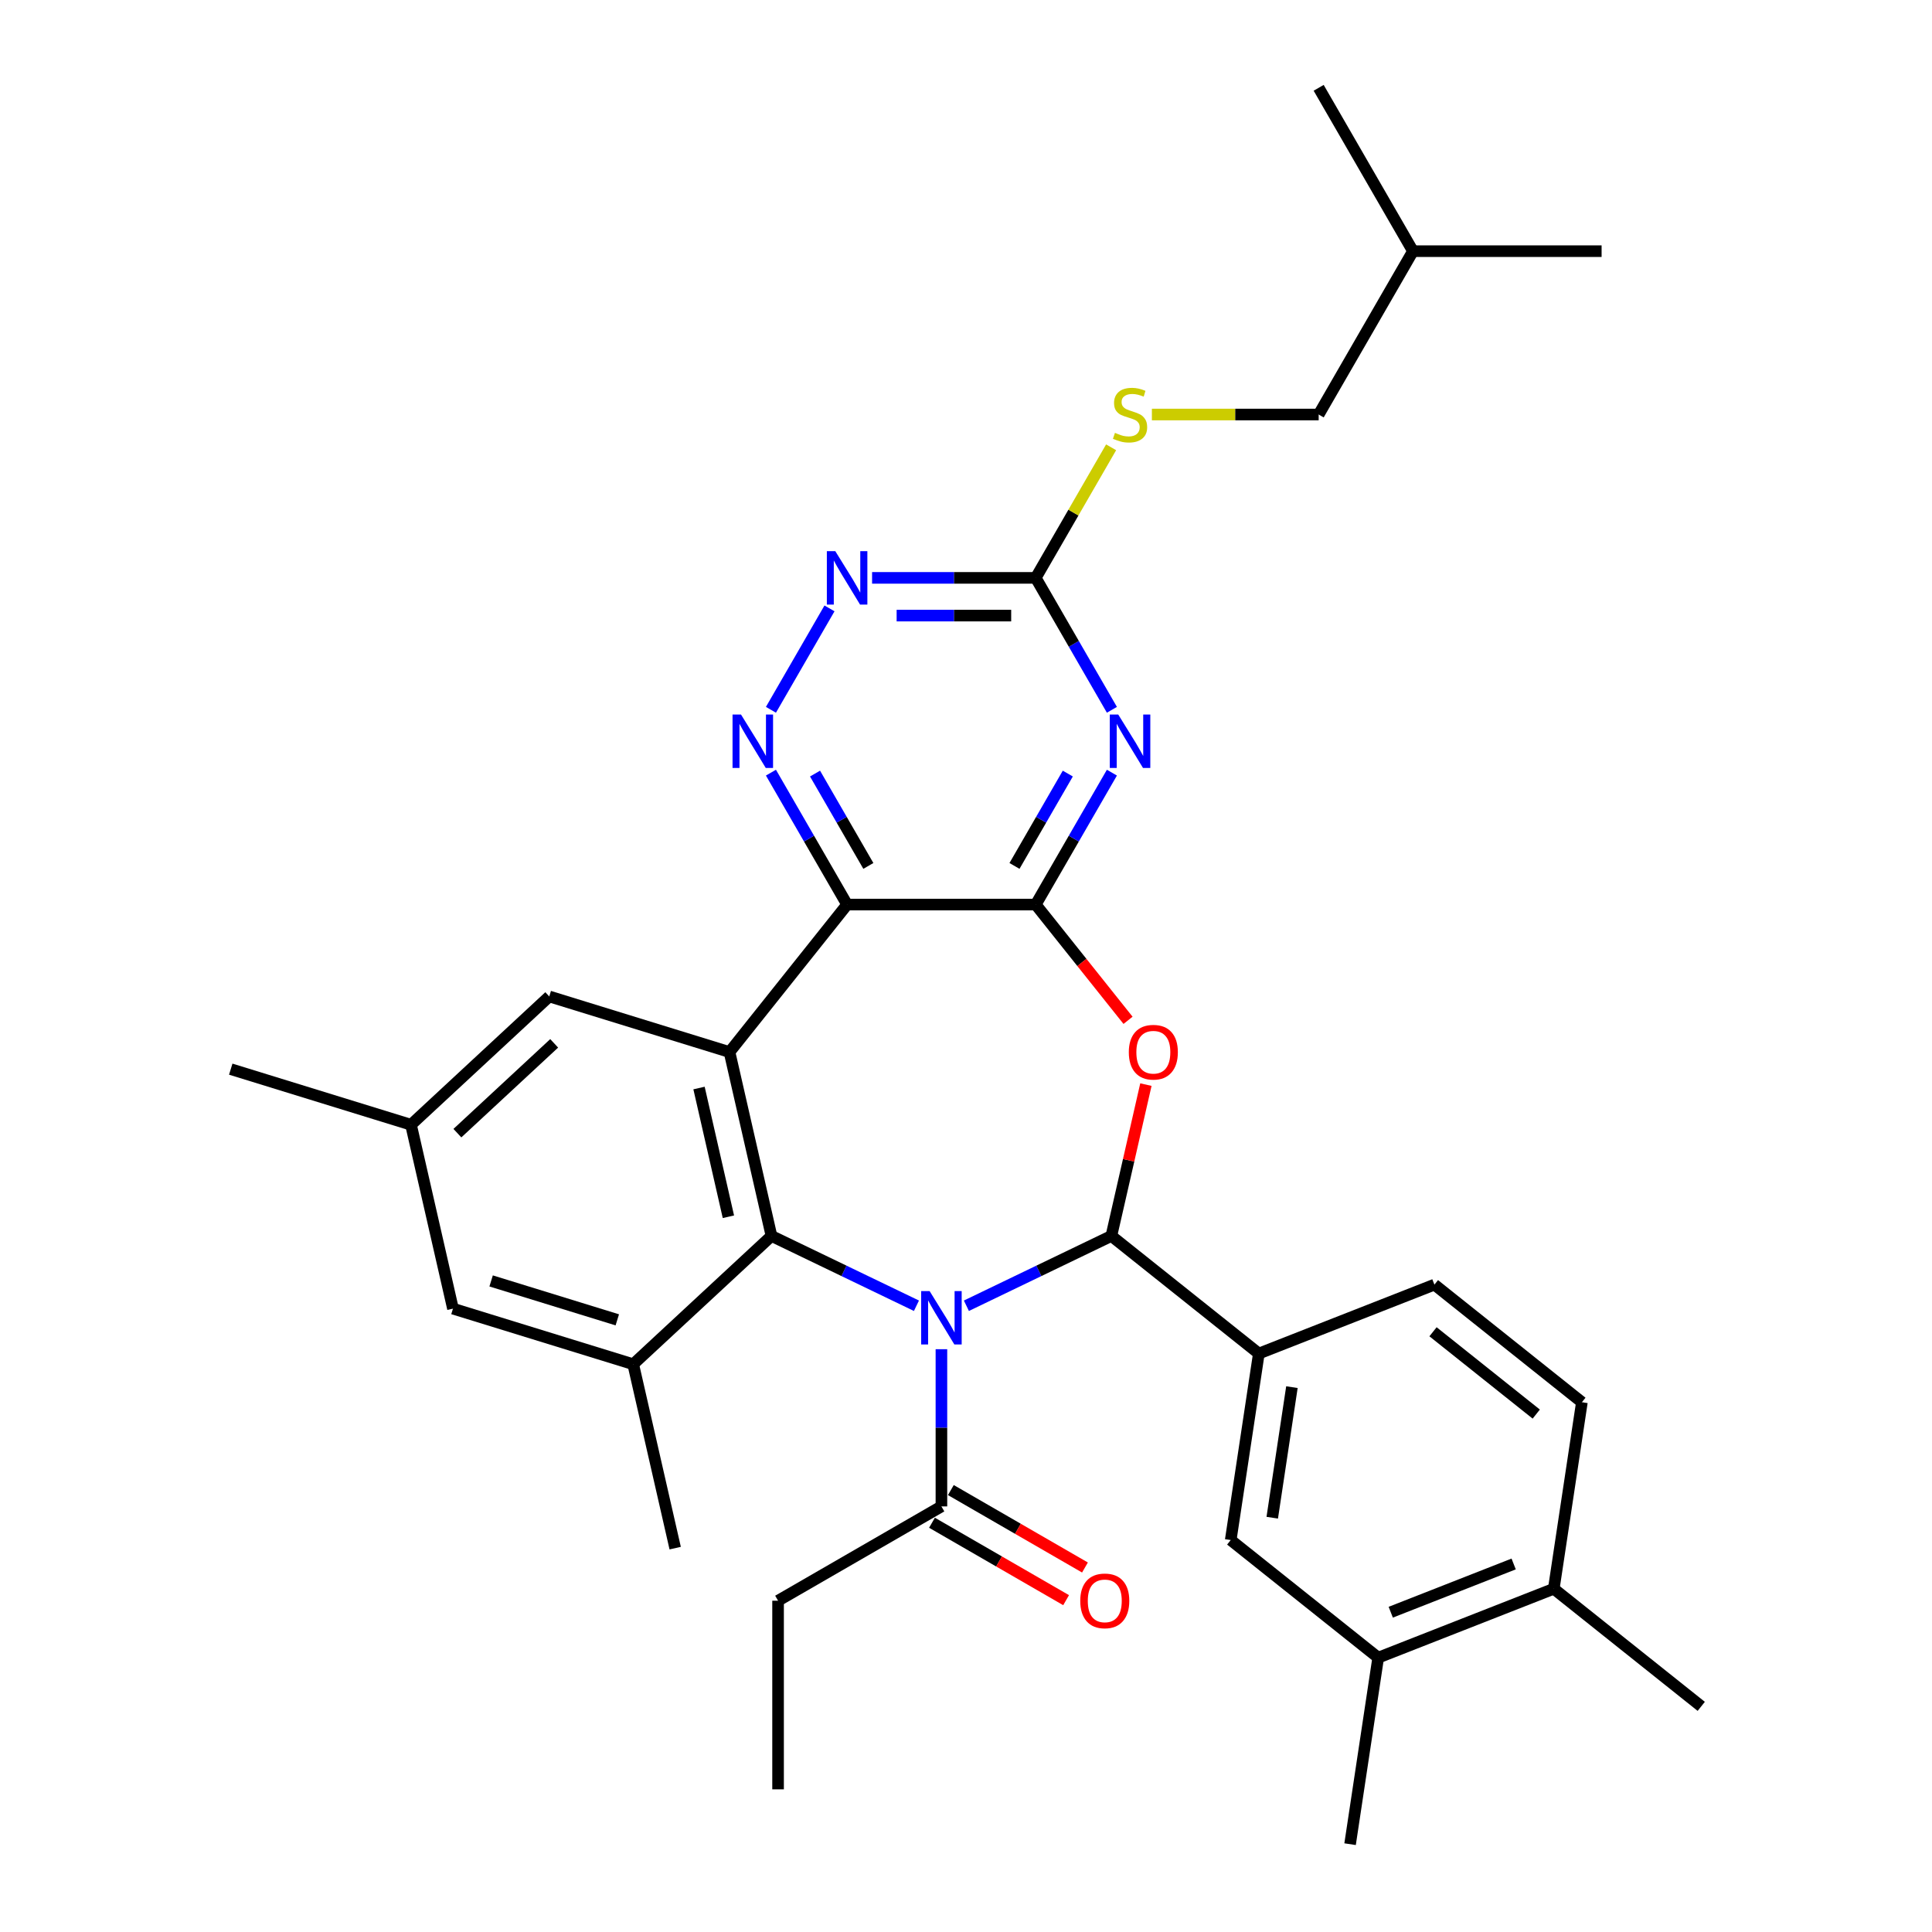 <?xml version='1.0' encoding='iso-8859-1'?>
<svg version='1.1' baseProfile='full'
              xmlns='http://www.w3.org/2000/svg'
                      xmlns:rdkit='http://www.rdkit.org/xml'
                      xmlns:xlink='http://www.w3.org/1999/xlink'
                  xml:space='preserve'
width='1000px' height='1000px' viewBox='0 0 1000 1000'>
<!-- END OF HEADER -->
<rect style='opacity:1.0;fill:#FFFFFF;stroke:none' width='1000' height='1000' x='0' y='0'> </rect>
<path class='bond-0' d='M 500.205,675.857 L 537.723,657.789' style='fill:none;fill-rule:evenodd;stroke:#0000FF;stroke-width:6px;stroke-linecap:butt;stroke-linejoin:miter;stroke-opacity:1' />
<path class='bond-0' d='M 537.723,657.789 L 575.241,639.721' style='fill:none;fill-rule:evenodd;stroke:#000000;stroke-width:6px;stroke-linecap:butt;stroke-linejoin:miter;stroke-opacity:1' />
<path class='bond-1' d='M 474.352,675.857 L 436.834,657.789' style='fill:none;fill-rule:evenodd;stroke:#0000FF;stroke-width:6px;stroke-linecap:butt;stroke-linejoin:miter;stroke-opacity:1' />
<path class='bond-1' d='M 436.834,657.789 L 399.316,639.721' style='fill:none;fill-rule:evenodd;stroke:#000000;stroke-width:6px;stroke-linecap:butt;stroke-linejoin:miter;stroke-opacity:1' />
<path class='bond-10' d='M 487.278,698.347 L 487.278,739.03' style='fill:none;fill-rule:evenodd;stroke:#0000FF;stroke-width:6px;stroke-linecap:butt;stroke-linejoin:miter;stroke-opacity:1' />
<path class='bond-10' d='M 487.278,739.03 L 487.278,779.713' style='fill:none;fill-rule:evenodd;stroke:#000000;stroke-width:6px;stroke-linecap:butt;stroke-linejoin:miter;stroke-opacity:1' />
<path class='bond-4' d='M 575.241,639.721 L 584.18,600.556' style='fill:none;fill-rule:evenodd;stroke:#000000;stroke-width:6px;stroke-linecap:butt;stroke-linejoin:miter;stroke-opacity:1' />
<path class='bond-4' d='M 584.18,600.556 L 593.119,561.39' style='fill:none;fill-rule:evenodd;stroke:#FF0000;stroke-width:6px;stroke-linecap:butt;stroke-linejoin:miter;stroke-opacity:1' />
<path class='bond-11' d='M 575.241,639.721 L 651.571,700.593' style='fill:none;fill-rule:evenodd;stroke:#000000;stroke-width:6px;stroke-linecap:butt;stroke-linejoin:miter;stroke-opacity:1' />
<path class='bond-5' d='M 399.316,639.721 L 377.591,544.539' style='fill:none;fill-rule:evenodd;stroke:#000000;stroke-width:6px;stroke-linecap:butt;stroke-linejoin:miter;stroke-opacity:1' />
<path class='bond-5' d='M 377.021,629.789 L 361.813,563.161' style='fill:none;fill-rule:evenodd;stroke:#000000;stroke-width:6px;stroke-linecap:butt;stroke-linejoin:miter;stroke-opacity:1' />
<path class='bond-9' d='M 399.316,639.721 L 327.748,706.127' style='fill:none;fill-rule:evenodd;stroke:#000000;stroke-width:6px;stroke-linecap:butt;stroke-linejoin:miter;stroke-opacity:1' />
<path class='bond-2' d='M 536.094,468.208 L 559.982,498.162' style='fill:none;fill-rule:evenodd;stroke:#000000;stroke-width:6px;stroke-linecap:butt;stroke-linejoin:miter;stroke-opacity:1' />
<path class='bond-2' d='M 559.982,498.162 L 583.87,528.117' style='fill:none;fill-rule:evenodd;stroke:#FF0000;stroke-width:6px;stroke-linecap:butt;stroke-linejoin:miter;stroke-opacity:1' />
<path class='bond-6' d='M 536.094,468.208 L 555.806,434.065' style='fill:none;fill-rule:evenodd;stroke:#000000;stroke-width:6px;stroke-linecap:butt;stroke-linejoin:miter;stroke-opacity:1' />
<path class='bond-6' d='M 555.806,434.065 L 575.518,399.922' style='fill:none;fill-rule:evenodd;stroke:#0000FF;stroke-width:6px;stroke-linecap:butt;stroke-linejoin:miter;stroke-opacity:1' />
<path class='bond-6' d='M 525.097,448.202 L 538.896,424.302' style='fill:none;fill-rule:evenodd;stroke:#000000;stroke-width:6px;stroke-linecap:butt;stroke-linejoin:miter;stroke-opacity:1' />
<path class='bond-6' d='M 538.896,424.302 L 552.694,400.402' style='fill:none;fill-rule:evenodd;stroke:#0000FF;stroke-width:6px;stroke-linecap:butt;stroke-linejoin:miter;stroke-opacity:1' />
<path class='bond-33' d='M 536.094,468.208 L 438.463,468.208' style='fill:none;fill-rule:evenodd;stroke:#000000;stroke-width:6px;stroke-linecap:butt;stroke-linejoin:miter;stroke-opacity:1' />
<path class='bond-3' d='M 438.463,468.208 L 377.591,544.539' style='fill:none;fill-rule:evenodd;stroke:#000000;stroke-width:6px;stroke-linecap:butt;stroke-linejoin:miter;stroke-opacity:1' />
<path class='bond-7' d='M 438.463,468.208 L 418.751,434.065' style='fill:none;fill-rule:evenodd;stroke:#000000;stroke-width:6px;stroke-linecap:butt;stroke-linejoin:miter;stroke-opacity:1' />
<path class='bond-7' d='M 418.751,434.065 L 399.038,399.922' style='fill:none;fill-rule:evenodd;stroke:#0000FF;stroke-width:6px;stroke-linecap:butt;stroke-linejoin:miter;stroke-opacity:1' />
<path class='bond-7' d='M 449.459,448.202 L 435.661,424.302' style='fill:none;fill-rule:evenodd;stroke:#000000;stroke-width:6px;stroke-linecap:butt;stroke-linejoin:miter;stroke-opacity:1' />
<path class='bond-7' d='M 435.661,424.302 L 421.862,400.402' style='fill:none;fill-rule:evenodd;stroke:#0000FF;stroke-width:6px;stroke-linecap:butt;stroke-linejoin:miter;stroke-opacity:1' />
<path class='bond-14' d='M 377.591,544.539 L 284.298,515.761' style='fill:none;fill-rule:evenodd;stroke:#000000;stroke-width:6px;stroke-linecap:butt;stroke-linejoin:miter;stroke-opacity:1' />
<path class='bond-8' d='M 575.518,367.392 L 555.806,333.249' style='fill:none;fill-rule:evenodd;stroke:#0000FF;stroke-width:6px;stroke-linecap:butt;stroke-linejoin:miter;stroke-opacity:1' />
<path class='bond-8' d='M 555.806,333.249 L 536.094,299.107' style='fill:none;fill-rule:evenodd;stroke:#000000;stroke-width:6px;stroke-linecap:butt;stroke-linejoin:miter;stroke-opacity:1' />
<path class='bond-12' d='M 399.038,367.392 L 429.343,314.902' style='fill:none;fill-rule:evenodd;stroke:#0000FF;stroke-width:6px;stroke-linecap:butt;stroke-linejoin:miter;stroke-opacity:1' />
<path class='bond-17' d='M 536.094,299.107 L 555.603,265.315' style='fill:none;fill-rule:evenodd;stroke:#000000;stroke-width:6px;stroke-linecap:butt;stroke-linejoin:miter;stroke-opacity:1' />
<path class='bond-17' d='M 555.603,265.315 L 575.112,231.524' style='fill:none;fill-rule:evenodd;stroke:#CCCC00;stroke-width:6px;stroke-linecap:butt;stroke-linejoin:miter;stroke-opacity:1' />
<path class='bond-35' d='M 536.094,299.107 L 493.742,299.107' style='fill:none;fill-rule:evenodd;stroke:#000000;stroke-width:6px;stroke-linecap:butt;stroke-linejoin:miter;stroke-opacity:1' />
<path class='bond-35' d='M 493.742,299.107 L 451.389,299.107' style='fill:none;fill-rule:evenodd;stroke:#0000FF;stroke-width:6px;stroke-linecap:butt;stroke-linejoin:miter;stroke-opacity:1' />
<path class='bond-35' d='M 523.388,318.633 L 493.742,318.633' style='fill:none;fill-rule:evenodd;stroke:#000000;stroke-width:6px;stroke-linecap:butt;stroke-linejoin:miter;stroke-opacity:1' />
<path class='bond-35' d='M 493.742,318.633 L 464.095,318.633' style='fill:none;fill-rule:evenodd;stroke:#0000FF;stroke-width:6px;stroke-linecap:butt;stroke-linejoin:miter;stroke-opacity:1' />
<path class='bond-16' d='M 327.748,706.127 L 234.455,677.35' style='fill:none;fill-rule:evenodd;stroke:#000000;stroke-width:6px;stroke-linecap:butt;stroke-linejoin:miter;stroke-opacity:1' />
<path class='bond-16' d='M 319.509,683.152 L 254.204,663.008' style='fill:none;fill-rule:evenodd;stroke:#000000;stroke-width:6px;stroke-linecap:butt;stroke-linejoin:miter;stroke-opacity:1' />
<path class='bond-24' d='M 327.748,706.127 L 349.473,801.31' style='fill:none;fill-rule:evenodd;stroke:#000000;stroke-width:6px;stroke-linecap:butt;stroke-linejoin:miter;stroke-opacity:1' />
<path class='bond-19' d='M 482.397,788.168 L 517.106,808.207' style='fill:none;fill-rule:evenodd;stroke:#000000;stroke-width:6px;stroke-linecap:butt;stroke-linejoin:miter;stroke-opacity:1' />
<path class='bond-19' d='M 517.106,808.207 L 551.815,828.246' style='fill:none;fill-rule:evenodd;stroke:#FF0000;stroke-width:6px;stroke-linecap:butt;stroke-linejoin:miter;stroke-opacity:1' />
<path class='bond-19' d='M 492.16,771.257 L 526.869,791.297' style='fill:none;fill-rule:evenodd;stroke:#000000;stroke-width:6px;stroke-linecap:butt;stroke-linejoin:miter;stroke-opacity:1' />
<path class='bond-19' d='M 526.869,791.297 L 561.578,811.336' style='fill:none;fill-rule:evenodd;stroke:#FF0000;stroke-width:6px;stroke-linecap:butt;stroke-linejoin:miter;stroke-opacity:1' />
<path class='bond-25' d='M 487.278,779.713 L 402.728,828.528' style='fill:none;fill-rule:evenodd;stroke:#000000;stroke-width:6px;stroke-linecap:butt;stroke-linejoin:miter;stroke-opacity:1' />
<path class='bond-13' d='M 651.571,700.593 L 637.02,797.133' style='fill:none;fill-rule:evenodd;stroke:#000000;stroke-width:6px;stroke-linecap:butt;stroke-linejoin:miter;stroke-opacity:1' />
<path class='bond-13' d='M 668.697,717.984 L 658.511,785.563' style='fill:none;fill-rule:evenodd;stroke:#000000;stroke-width:6px;stroke-linecap:butt;stroke-linejoin:miter;stroke-opacity:1' />
<path class='bond-18' d='M 651.571,700.593 L 742.453,664.925' style='fill:none;fill-rule:evenodd;stroke:#000000;stroke-width:6px;stroke-linecap:butt;stroke-linejoin:miter;stroke-opacity:1' />
<path class='bond-15' d='M 637.02,797.133 L 713.351,858.005' style='fill:none;fill-rule:evenodd;stroke:#000000;stroke-width:6px;stroke-linecap:butt;stroke-linejoin:miter;stroke-opacity:1' />
<path class='bond-34' d='M 284.298,515.761 L 212.73,582.167' style='fill:none;fill-rule:evenodd;stroke:#000000;stroke-width:6px;stroke-linecap:butt;stroke-linejoin:miter;stroke-opacity:1' />
<path class='bond-34' d='M 286.844,540.036 L 236.746,586.52' style='fill:none;fill-rule:evenodd;stroke:#000000;stroke-width:6px;stroke-linecap:butt;stroke-linejoin:miter;stroke-opacity:1' />
<path class='bond-26' d='M 713.351,858.005 L 698.8,954.545' style='fill:none;fill-rule:evenodd;stroke:#000000;stroke-width:6px;stroke-linecap:butt;stroke-linejoin:miter;stroke-opacity:1' />
<path class='bond-36' d='M 713.351,858.005 L 804.233,822.337' style='fill:none;fill-rule:evenodd;stroke:#000000;stroke-width:6px;stroke-linecap:butt;stroke-linejoin:miter;stroke-opacity:1' />
<path class='bond-36' d='M 719.85,834.479 L 783.467,809.511' style='fill:none;fill-rule:evenodd;stroke:#000000;stroke-width:6px;stroke-linecap:butt;stroke-linejoin:miter;stroke-opacity:1' />
<path class='bond-21' d='M 234.455,677.35 L 212.73,582.167' style='fill:none;fill-rule:evenodd;stroke:#000000;stroke-width:6px;stroke-linecap:butt;stroke-linejoin:miter;stroke-opacity:1' />
<path class='bond-23' d='M 596.215,214.556 L 639.377,214.556' style='fill:none;fill-rule:evenodd;stroke:#CCCC00;stroke-width:6px;stroke-linecap:butt;stroke-linejoin:miter;stroke-opacity:1' />
<path class='bond-23' d='M 639.377,214.556 L 682.54,214.556' style='fill:none;fill-rule:evenodd;stroke:#000000;stroke-width:6px;stroke-linecap:butt;stroke-linejoin:miter;stroke-opacity:1' />
<path class='bond-22' d='M 742.453,664.925 L 818.784,725.796' style='fill:none;fill-rule:evenodd;stroke:#000000;stroke-width:6px;stroke-linecap:butt;stroke-linejoin:miter;stroke-opacity:1' />
<path class='bond-22' d='M 741.728,689.322 L 795.16,731.932' style='fill:none;fill-rule:evenodd;stroke:#000000;stroke-width:6px;stroke-linecap:butt;stroke-linejoin:miter;stroke-opacity:1' />
<path class='bond-20' d='M 804.233,822.337 L 818.784,725.796' style='fill:none;fill-rule:evenodd;stroke:#000000;stroke-width:6px;stroke-linecap:butt;stroke-linejoin:miter;stroke-opacity:1' />
<path class='bond-27' d='M 804.233,822.337 L 880.564,883.208' style='fill:none;fill-rule:evenodd;stroke:#000000;stroke-width:6px;stroke-linecap:butt;stroke-linejoin:miter;stroke-opacity:1' />
<path class='bond-28' d='M 212.73,582.167 L 119.436,553.39' style='fill:none;fill-rule:evenodd;stroke:#000000;stroke-width:6px;stroke-linecap:butt;stroke-linejoin:miter;stroke-opacity:1' />
<path class='bond-29' d='M 682.54,214.556 L 731.355,130.005' style='fill:none;fill-rule:evenodd;stroke:#000000;stroke-width:6px;stroke-linecap:butt;stroke-linejoin:miter;stroke-opacity:1' />
<path class='bond-30' d='M 402.728,828.528 L 402.728,926.159' style='fill:none;fill-rule:evenodd;stroke:#000000;stroke-width:6px;stroke-linecap:butt;stroke-linejoin:miter;stroke-opacity:1' />
<path class='bond-31' d='M 731.355,130.005 L 828.986,130.005' style='fill:none;fill-rule:evenodd;stroke:#000000;stroke-width:6px;stroke-linecap:butt;stroke-linejoin:miter;stroke-opacity:1' />
<path class='bond-32' d='M 731.355,130.005 L 682.54,45.455' style='fill:none;fill-rule:evenodd;stroke:#000000;stroke-width:6px;stroke-linecap:butt;stroke-linejoin:miter;stroke-opacity:1' />
<path  class='atom-0' d='M 481.167 668.257
L 490.227 682.902
Q 491.125 684.347, 492.57 686.963
Q 494.015 689.58, 494.093 689.736
L 494.093 668.257
L 497.764 668.257
L 497.764 695.906
L 493.976 695.906
L 484.252 679.895
Q 483.119 678.02, 481.909 675.873
Q 480.737 673.725, 480.386 673.061
L 480.386 695.906
L 476.793 695.906
L 476.793 668.257
L 481.167 668.257
' fill='#0000FF'/>
<path  class='atom-5' d='M 584.273 544.617
Q 584.273 537.978, 587.554 534.268
Q 590.834 530.558, 596.965 530.558
Q 603.097 530.558, 606.377 534.268
Q 609.657 537.978, 609.657 544.617
Q 609.657 551.334, 606.338 555.161
Q 603.019 558.949, 596.965 558.949
Q 590.873 558.949, 587.554 555.161
Q 584.273 551.373, 584.273 544.617
M 596.965 555.825
Q 601.183 555.825, 603.448 553.013
Q 605.752 550.162, 605.752 544.617
Q 605.752 539.188, 603.448 536.455
Q 601.183 533.682, 596.965 533.682
Q 592.748 533.682, 590.444 536.416
Q 588.179 539.149, 588.179 544.617
Q 588.179 550.201, 590.444 553.013
Q 592.748 555.825, 596.965 555.825
' fill='#FF0000'/>
<path  class='atom-7' d='M 578.797 369.833
L 587.857 384.477
Q 588.756 385.922, 590.201 388.539
Q 591.646 391.155, 591.724 391.311
L 591.724 369.833
L 595.395 369.833
L 595.395 397.482
L 591.607 397.482
L 581.882 381.47
Q 580.75 379.596, 579.539 377.448
Q 578.368 375.3, 578.016 374.636
L 578.016 397.482
L 574.424 397.482
L 574.424 369.833
L 578.797 369.833
' fill='#0000FF'/>
<path  class='atom-8' d='M 383.536 369.833
L 392.596 384.477
Q 393.494 385.922, 394.939 388.539
Q 396.384 391.155, 396.462 391.311
L 396.462 369.833
L 400.133 369.833
L 400.133 397.482
L 396.345 397.482
L 386.621 381.47
Q 385.489 379.596, 384.278 377.448
Q 383.106 375.3, 382.755 374.636
L 382.755 397.482
L 379.162 397.482
L 379.162 369.833
L 383.536 369.833
' fill='#0000FF'/>
<path  class='atom-13' d='M 432.351 285.282
L 441.411 299.927
Q 442.31 301.372, 443.755 303.988
Q 445.2 306.605, 445.278 306.761
L 445.278 285.282
L 448.949 285.282
L 448.949 312.931
L 445.16 312.931
L 435.436 296.92
Q 434.304 295.045, 433.093 292.897
Q 431.922 290.749, 431.57 290.085
L 431.57 312.931
L 427.977 312.931
L 427.977 285.282
L 432.351 285.282
' fill='#0000FF'/>
<path  class='atom-18' d='M 577.099 224.046
Q 577.411 224.163, 578.7 224.709
Q 579.988 225.256, 581.394 225.608
Q 582.839 225.92, 584.245 225.92
Q 586.862 225.92, 588.385 224.67
Q 589.908 223.382, 589.908 221.156
Q 589.908 219.633, 589.127 218.695
Q 588.385 217.758, 587.213 217.25
Q 586.042 216.743, 584.089 216.157
Q 581.629 215.415, 580.145 214.712
Q 578.7 214.009, 577.645 212.525
Q 576.63 211.041, 576.63 208.542
Q 576.63 205.066, 578.973 202.918
Q 581.355 200.77, 586.042 200.77
Q 589.244 200.77, 592.876 202.293
L 591.978 205.3
Q 588.658 203.934, 586.159 203.934
Q 583.464 203.934, 581.98 205.066
Q 580.496 206.16, 580.535 208.073
Q 580.535 209.557, 581.277 210.455
Q 582.058 211.354, 583.152 211.861
Q 584.284 212.369, 586.159 212.955
Q 588.658 213.736, 590.142 214.517
Q 591.626 215.298, 592.68 216.899
Q 593.774 218.461, 593.774 221.156
Q 593.774 224.983, 591.196 227.053
Q 588.658 229.083, 584.401 229.083
Q 581.941 229.083, 580.067 228.537
Q 578.231 228.029, 576.044 227.131
L 577.099 224.046
' fill='#CCCC00'/>
<path  class='atom-20' d='M 559.137 828.606
Q 559.137 821.967, 562.417 818.257
Q 565.698 814.547, 571.829 814.547
Q 577.96 814.547, 581.241 818.257
Q 584.521 821.967, 584.521 828.606
Q 584.521 835.323, 581.202 839.15
Q 577.882 842.938, 571.829 842.938
Q 565.737 842.938, 562.417 839.15
Q 559.137 835.362, 559.137 828.606
M 571.829 839.814
Q 576.047 839.814, 578.312 837.002
Q 580.616 834.151, 580.616 828.606
Q 580.616 823.178, 578.312 820.444
Q 576.047 817.671, 571.829 817.671
Q 567.611 817.671, 565.307 820.405
Q 563.042 823.139, 563.042 828.606
Q 563.042 834.19, 565.307 837.002
Q 567.611 839.814, 571.829 839.814
' fill='#FF0000'/>
</svg>
